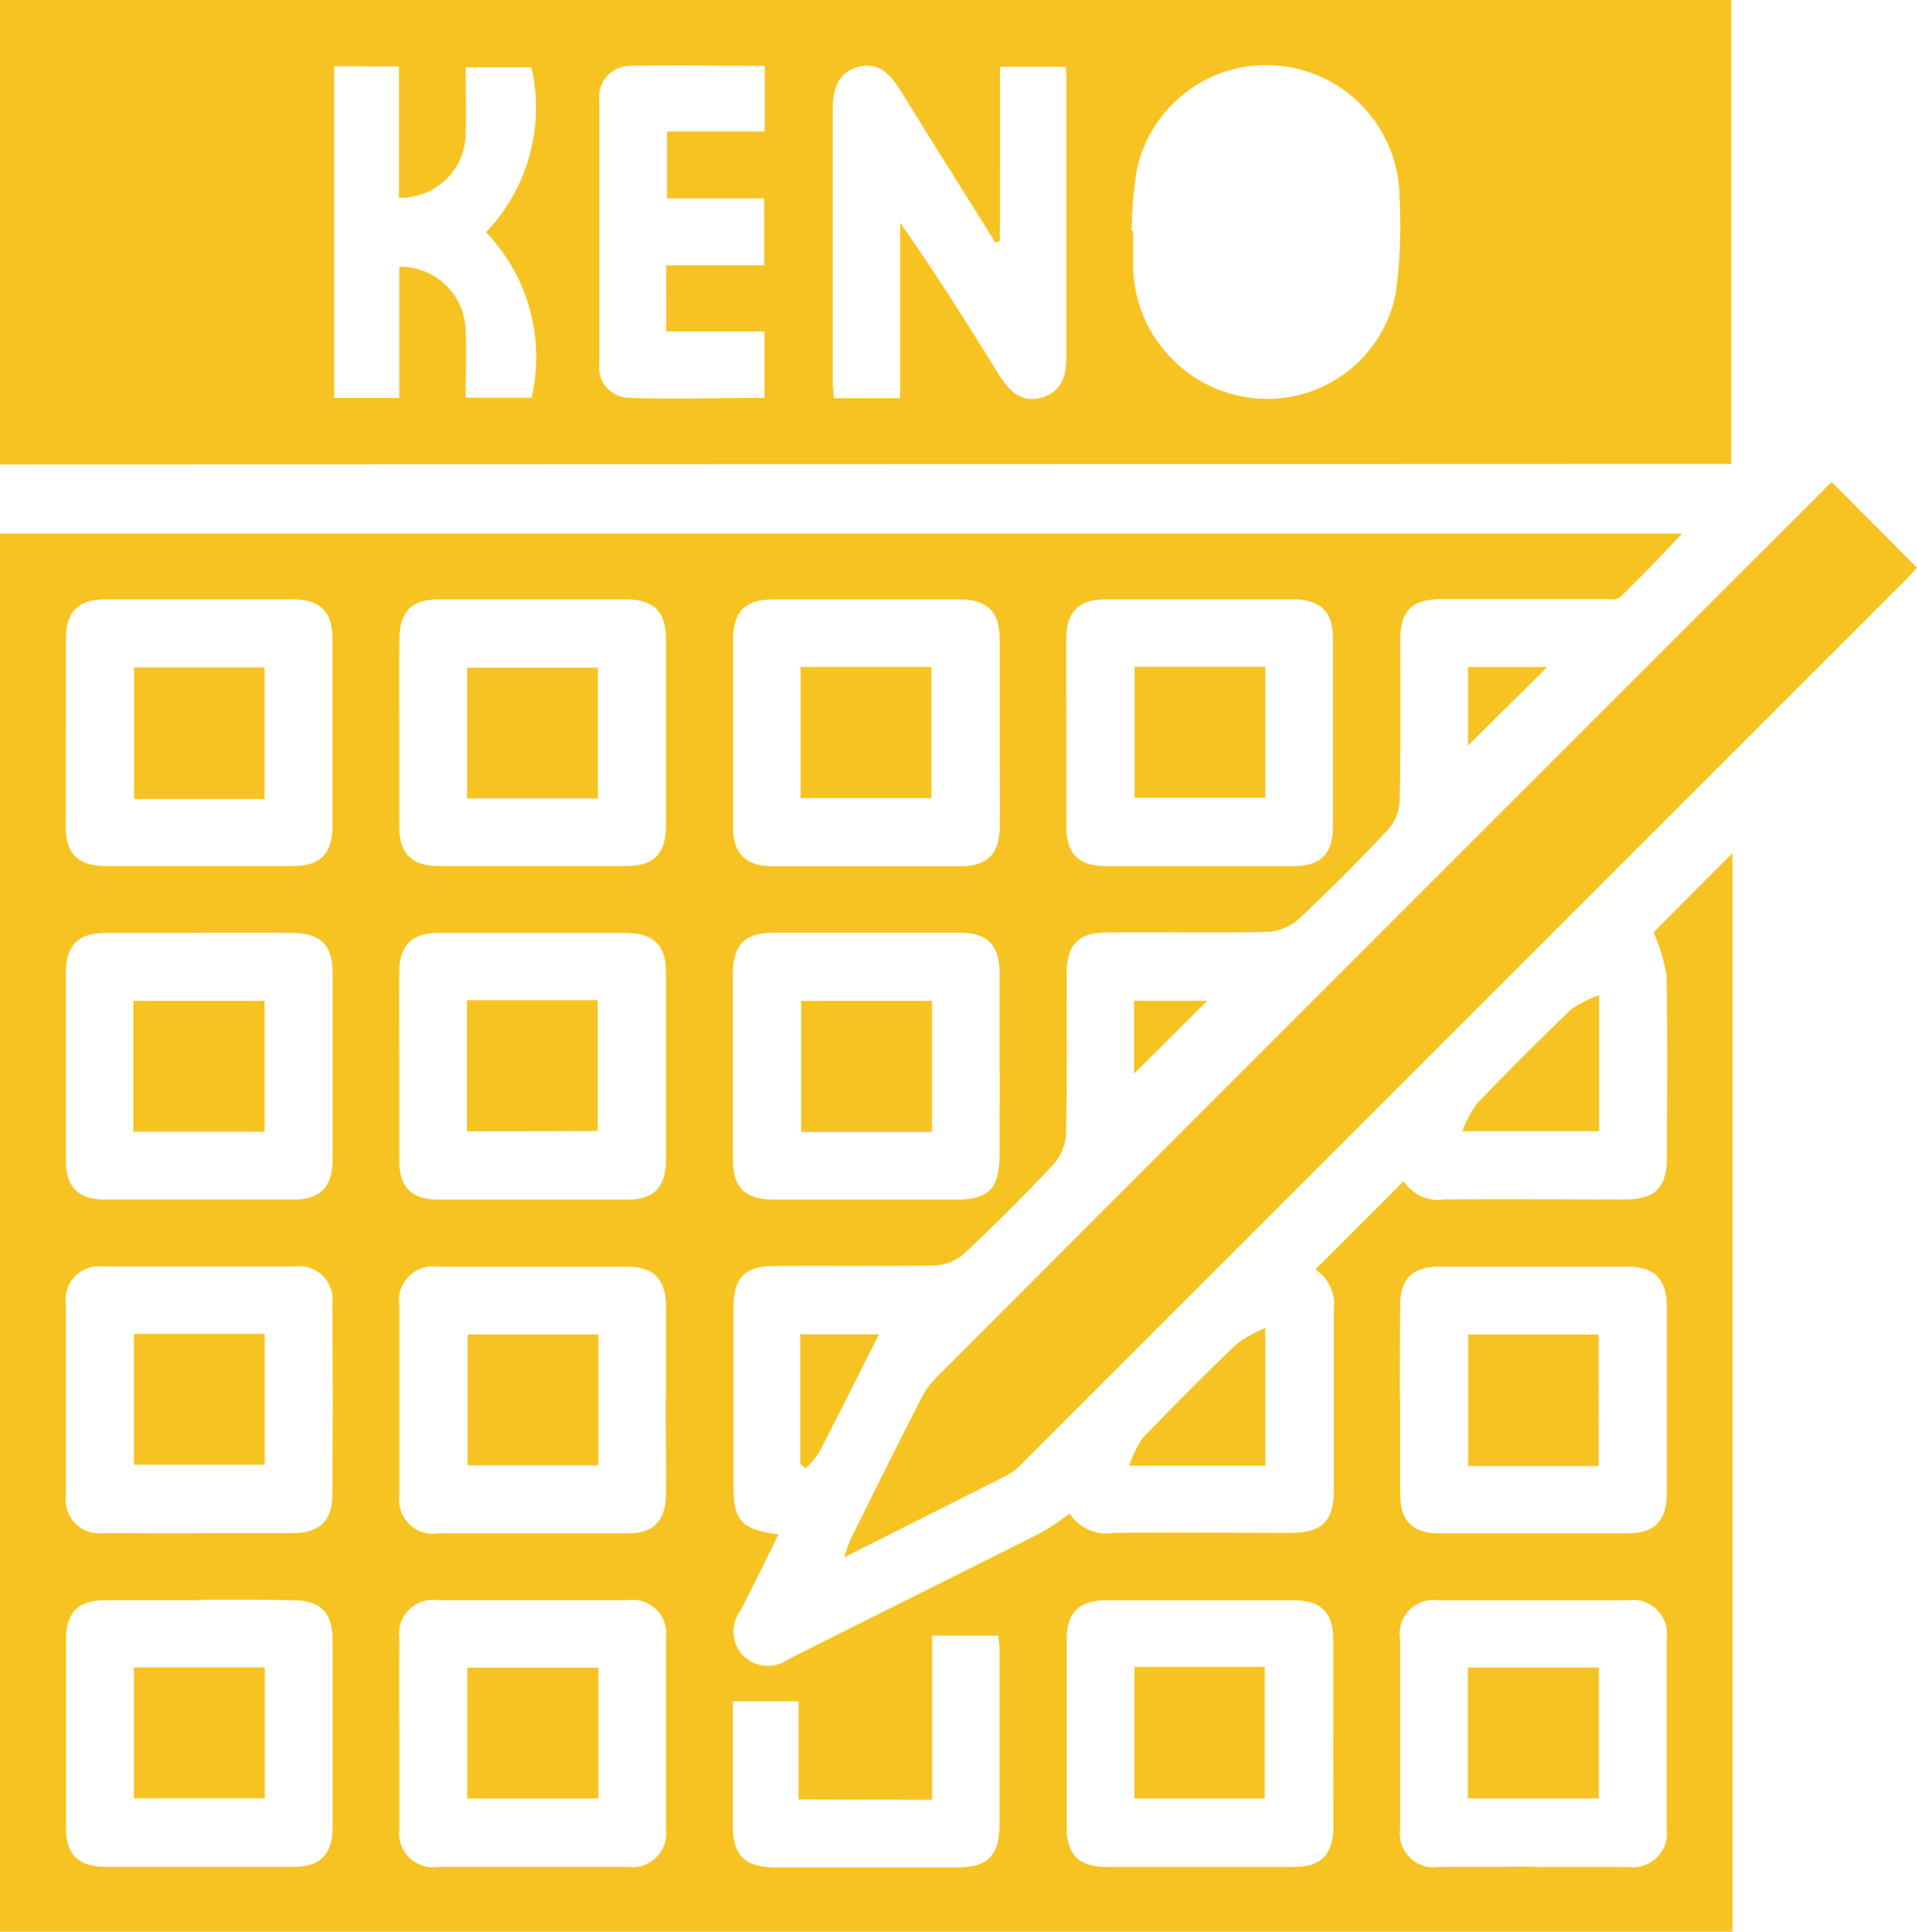 <svg id="Group_196" data-name="Group 196" xmlns="http://www.w3.org/2000/svg" width="18.538" height="18.677" viewBox="0 0 18.538 18.677">
  <path id="Path_24" data-name="Path 24" d="M-431.637,114.153V100.635h16.267c-.2.212-.4.419-.6.614-.033.032-.115.019-.174.019-.517,0-1.035,0-1.552,0-.289,0-.4.113-.4.4,0,.517.005,1.035-.006,1.552a.453.453,0,0,1-.112.277c-.281.3-.57.589-.869.869a.484.484,0,0,1-.294.119c-.517.012-1.035,0-1.552.006-.277,0-.392.116-.393.392,0,.517.006,1.035-.006,1.552a.483.483,0,0,1-.118.294c-.28.3-.571.589-.869.869a.453.453,0,0,1-.277.112c-.517.011-1.035,0-1.552.006-.29,0-.4.112-.4.4,0,.571,0,1.142,0,1.713,0,.352.069.431.435.482-.124.25-.243.5-.37.74a.337.337,0,0,0,.024.427.339.339,0,0,0,.442.04c.815-.41,1.632-.815,2.447-1.226a2.594,2.594,0,0,0,.273-.184.421.421,0,0,0,.423.188c.571-.006,1.142,0,1.713,0,.3,0,.417-.11.418-.409,0-.584,0-1.169,0-1.753a.4.4,0,0,0-.178-.385l.853-.853a.407.407,0,0,0,.4.177c.578-.006,1.156,0,1.733,0,.3,0,.413-.11.414-.412,0-.584.008-1.169-.005-1.753a1.662,1.662,0,0,0-.125-.418l.764-.766v10.429Zm3.861-11.592c0,.3,0,.6,0,.907,0,.262.12.38.384.381q.907,0,1.814,0c.262,0,.38-.12.381-.384q0-.907,0-1.814c0-.262-.12-.379-.384-.38q-.907,0-1.814,0c-.262,0-.378.119-.38.384C-427.778,101.957-427.776,102.259-427.776,102.561Zm-3.225,0c0,.3,0,.6,0,.907,0,.262.12.38.384.381q.907,0,1.814,0c.262,0,.38-.12.381-.384q0-.907,0-1.814c0-.262-.12-.379-.384-.38q-.907,0-1.814,0c-.263,0-.378.119-.38.384C-431,101.957-431,102.259-431,102.561Zm9.031,0c0-.3,0-.6,0-.907,0-.263-.119-.381-.382-.382q-.907,0-1.814,0c-.264,0-.381.119-.382.382q0,.907,0,1.814c0,.263.119.381.382.383q.907,0,1.814,0c.263,0,.38-.119.383-.382C-421.968,103.164-421.97,102.862-421.97,102.559Zm.645-.02c0,.309,0,.618,0,.927,0,.263.119.381.382.382q.907,0,1.814,0c.263,0,.381-.119.382-.383q0-.907,0-1.814c0-.263-.119-.381-.383-.382q-.907,0-1.814,0c-.263,0-.38.119-.382.382C-421.327,101.948-421.325,102.244-421.325,102.539Zm-8.366,1.955c-.309,0-.618,0-.927,0-.263,0-.381.119-.382.382q0,.907,0,1.814c0,.263.119.381.382.382q.907,0,1.814,0c.263,0,.381-.119.383-.382q0-.907,0-1.814c0-.263-.119-.38-.382-.382C-429.1,104.492-429.4,104.494-429.691,104.494Zm1.915,1.292c0,.3,0,.6,0,.907,0,.262.12.379.385.38q.907,0,1.814,0c.262,0,.379-.12.38-.385q0-.907,0-1.814c0-.262-.12-.379-.385-.38q-.907,0-1.814,0c-.262,0-.378.12-.38.385C-427.778,105.182-427.776,105.484-427.776,105.786Zm5.805,0c0-.3,0-.6,0-.907,0-.266-.117-.386-.378-.387q-.907,0-1.814,0c-.273,0-.387.119-.387.4q0,.887,0,1.773c0,.3.113.407.418.408q.867,0,1.733,0c.325,0,.428-.106.428-.438C-421.97,106.353-421.97,106.071-421.97,105.789Zm-7.759,4.51c.309,0,.618,0,.927,0,.254,0,.378-.119.38-.365q.005-.927,0-1.854a.323.323,0,0,0-.364-.359q-.927,0-1.854,0a.323.323,0,0,0-.359.364q0,.927,0,1.854a.324.324,0,0,0,.364.36C-430.334,110.3-430.031,110.3-429.729,110.3Zm4.533-1.3c0-.3,0-.591,0-.887,0-.267-.116-.387-.376-.388q-.917,0-1.834,0a.327.327,0,0,0-.368.376q0,.917,0,1.834a.328.328,0,0,0,.376.368q.917,0,1.834,0c.248,0,.366-.123.368-.376C-425.193,109.612-425.2,109.3-425.2,108.994Zm7.1.014c0,.3,0,.6,0,.907,0,.263.119.381.382.382q.907,0,1.814,0c.263,0,.381-.119.382-.383q0-.907,0-1.814c0-.263-.119-.381-.383-.382q-.907,0-1.814,0c-.264,0-.38.118-.382.382C-418.1,108.4-418.1,108.706-418.1,109.008Zm1.3,4.514c.3,0,.6,0,.907,0a.329.329,0,0,0,.37-.374q0-.917,0-1.834a.327.327,0,0,0-.374-.37q-.917,0-1.834,0a.327.327,0,0,0-.37.374q0,.917,0,1.834a.328.328,0,0,0,.374.37C-417.416,113.525-417.107,113.523-416.8,113.523Zm-12.915-2.579c-.3,0-.6,0-.907,0-.263,0-.379.119-.38.384q0,.907,0,1.814c0,.262.12.379.384.38q.907,0,1.814,0c.262,0,.379-.12.38-.384q0-.907,0-1.814c0-.262-.12-.378-.384-.38C-429.109,110.941-429.411,110.943-429.713,110.943Zm1.937,1.28c0,.309,0,.618,0,.927a.328.328,0,0,0,.373.371q.917,0,1.834,0a.328.328,0,0,0,.371-.373q0-.917,0-1.834a.327.327,0,0,0-.373-.371q-.917,0-1.834,0a.328.328,0,0,0-.371.372C-427.778,111.619-427.776,111.921-427.776,112.223Zm9.031.03c0-.309,0-.618,0-.927,0-.263-.119-.381-.382-.382q-.907,0-1.814,0c-.264,0-.381.118-.382.382q0,.907,0,1.814c0,.263.119.381.382.382q.907,0,1.814,0c.263,0,.38-.119.383-.382C-418.743,112.844-418.745,112.549-418.745,112.253Zm-5.171.617v-.949h-.635c0,.406,0,.8,0,1.2,0,.291.113.4.4.405q.887,0,1.773,0c.291,0,.4-.113.406-.4q0-.856,0-1.713a1.179,1.179,0,0,0-.013-.128h-.639v1.588Z" transform="translate(431.637 -95.476)" fill="#f7c322"/>
  <path id="Path_25" data-name="Path 25" d="M-431.642,9.295V4.8H-414.9v4.49Zm9.669-2.161-.043.016c-.308-.493-.618-.984-.923-1.478-.1-.155-.211-.273-.407-.219s-.244.218-.243.411c0,.873,0,1.745,0,2.618,0,.058.007.115.011.173h.641V6.959c.345.49.655.984.962,1.48.1.155.216.267.411.208s.234-.213.234-.4c0-.886,0-1.772,0-2.658,0-.045,0-.09-.007-.138h-.635Zm1.276-.1h.013c0,.121,0,.241,0,.362a1.3,1.3,0,0,0,1.18,1.26,1.264,1.264,0,0,0,1.361-1.026,4.981,4.981,0,0,0,.035-.921,1.289,1.289,0,0,0-1.169-1.269,1.28,1.28,0,0,0-1.377,1.034A4.607,4.607,0,0,0-420.7,7.037Zm-7.714-1.589V8.653h.63V7.384a.633.633,0,0,1,.643.629c.006.212,0,.425,0,.637h.637a1.747,1.747,0,0,0-.441-1.6,1.743,1.743,0,0,0,.439-1.594h-.635c0,.224.005.432,0,.639a.629.629,0,0,1-.646.622V5.448ZM-425.2,7.37h.948V6.723h-.939V6.076h.944V5.442c-.445,0-.88-.011-1.314,0a.3.3,0,0,0-.286.329q0,1.278,0,2.557a.294.294,0,0,0,.292.324c.434.014.868,0,1.306,0V8.01h-.95Z" transform="translate(431.642 -4.805)" fill="#f7c322"/>
  <path id="Path_26" data-name="Path 26" d="M-270.432,91.379l.824.828c-.027.029-.069.077-.114.122l-8.521,8.518a.655.655,0,0,1-.153.128c-.514.261-1.03.518-1.586.8a1.647,1.647,0,0,1,.059-.17c.227-.457.454-.913.685-1.367a.774.774,0,0,1,.139-.194q4.294-4.3,8.591-8.591C-270.484,91.425-270.458,91.4-270.432,91.379Z" transform="translate(288.146 -86.718)" fill="#f7c322"/>
  <path id="Path_27" data-name="Path 27" d="M-168.97,184.84a1.172,1.172,0,0,1,.141-.266q.446-.464.911-.911a1.155,1.155,0,0,1,.271-.138v1.315Z" transform="translate(183.111 -173.904)" fill="#f7c322"/>
  <path id="Path_28" data-name="Path 28" d="M-227.492,244.626h-1.316a1.067,1.067,0,0,1,.131-.268q.446-.465.911-.911a1.335,1.335,0,0,1,.274-.152Z" transform="translate(239.728 -230.456)" fill="#f7c322"/>
  <path id="Path_29" data-name="Path 29" d="M-287.889,245.681v-1.254h.762c-.194.383-.384.763-.58,1.141a.924.924,0,0,1-.131.157Z" transform="translate(295.628 -231.527)" fill="#f7c322"/>
  <path id="Path_30" data-name="Path 30" d="M-227.947,185.205V184.5h.709Z" transform="translate(238.913 -174.824)" fill="#f7c322"/>
  <path id="Path_31" data-name="Path 31" d="M-167.175,124.594l-.766.76v-.76Z" transform="translate(182.137 -118.145)" fill="#f7c322"/>
  <path id="Path_32" data-name="Path 32" d="M-346.471,125.964h-1.265V124.7h1.265Z" transform="translate(352.253 -118.245)" fill="#f7c322"/>
  <path id="Path_33" data-name="Path 33" d="M-406.283,125.942h-1.261V124.67h1.261Z" transform="translate(408.841 -118.217)" fill="#f7c322"/>
  <path id="Path_34" data-name="Path 34" d="M-287.822,124.57h1.265v1.268h-1.265Z" transform="translate(295.564 -118.122)" fill="#f7c322"/>
  <path id="Path_35" data-name="Path 35" d="M-227.845,124.566h1.265v1.265h-1.265Z" transform="translate(238.816 -118.119)" fill="#f7c322"/>
  <path id="Path_36" data-name="Path 36" d="M-407.681,185.827v-1.265h1.269v1.265Z" transform="translate(408.971 -174.885)" fill="#f7c322"/>
  <path id="Path_37" data-name="Path 37" d="M-347.773,185.767V184.5h1.265v1.264Z" transform="translate(352.288 -174.829)" fill="#f7c322"/>
  <path id="Path_38" data-name="Path 38" d="M-286.472,184.552v1.266h-1.265v-1.266Z" transform="translate(295.484 -174.875)" fill="#f7c322"/>
  <path id="Path_39" data-name="Path 39" d="M-407.58,244.361h1.265v1.265h-1.265Z" transform="translate(408.875 -231.465)" fill="#f7c322"/>
  <path id="Path_40" data-name="Path 40" d="M-346.373,244.459v1.265h-1.265v-1.265Z" transform="translate(352.16 -231.557)" fill="#f7c322"/>
  <path id="Path_41" data-name="Path 41" d="M-166.638,245.736H-167.9v-1.272h1.261Z" transform="translate(182.098 -231.562)" fill="#f7c322"/>
  <path id="Path_42" data-name="Path 42" d="M-167.958,304.281h1.267v1.265h-1.267Z" transform="translate(182.153 -288.159)" fill="#f7c322"/>
  <path id="Path_43" data-name="Path 43" d="M-407.584,304.262h1.266v1.265h-1.266Z" transform="translate(408.879 -288.141)" fill="#f7c322"/>
  <path id="Path_44" data-name="Path 44" d="M-346.432,304.294v1.265H-347.7v-1.265Z" transform="translate(352.219 -288.171)" fill="#f7c322"/>
  <path id="Path_45" data-name="Path 45" d="M-227.876,304.163h1.261v1.272h-1.261Z" transform="translate(238.846 -288.047)" fill="#f7c322"/>
</svg>
